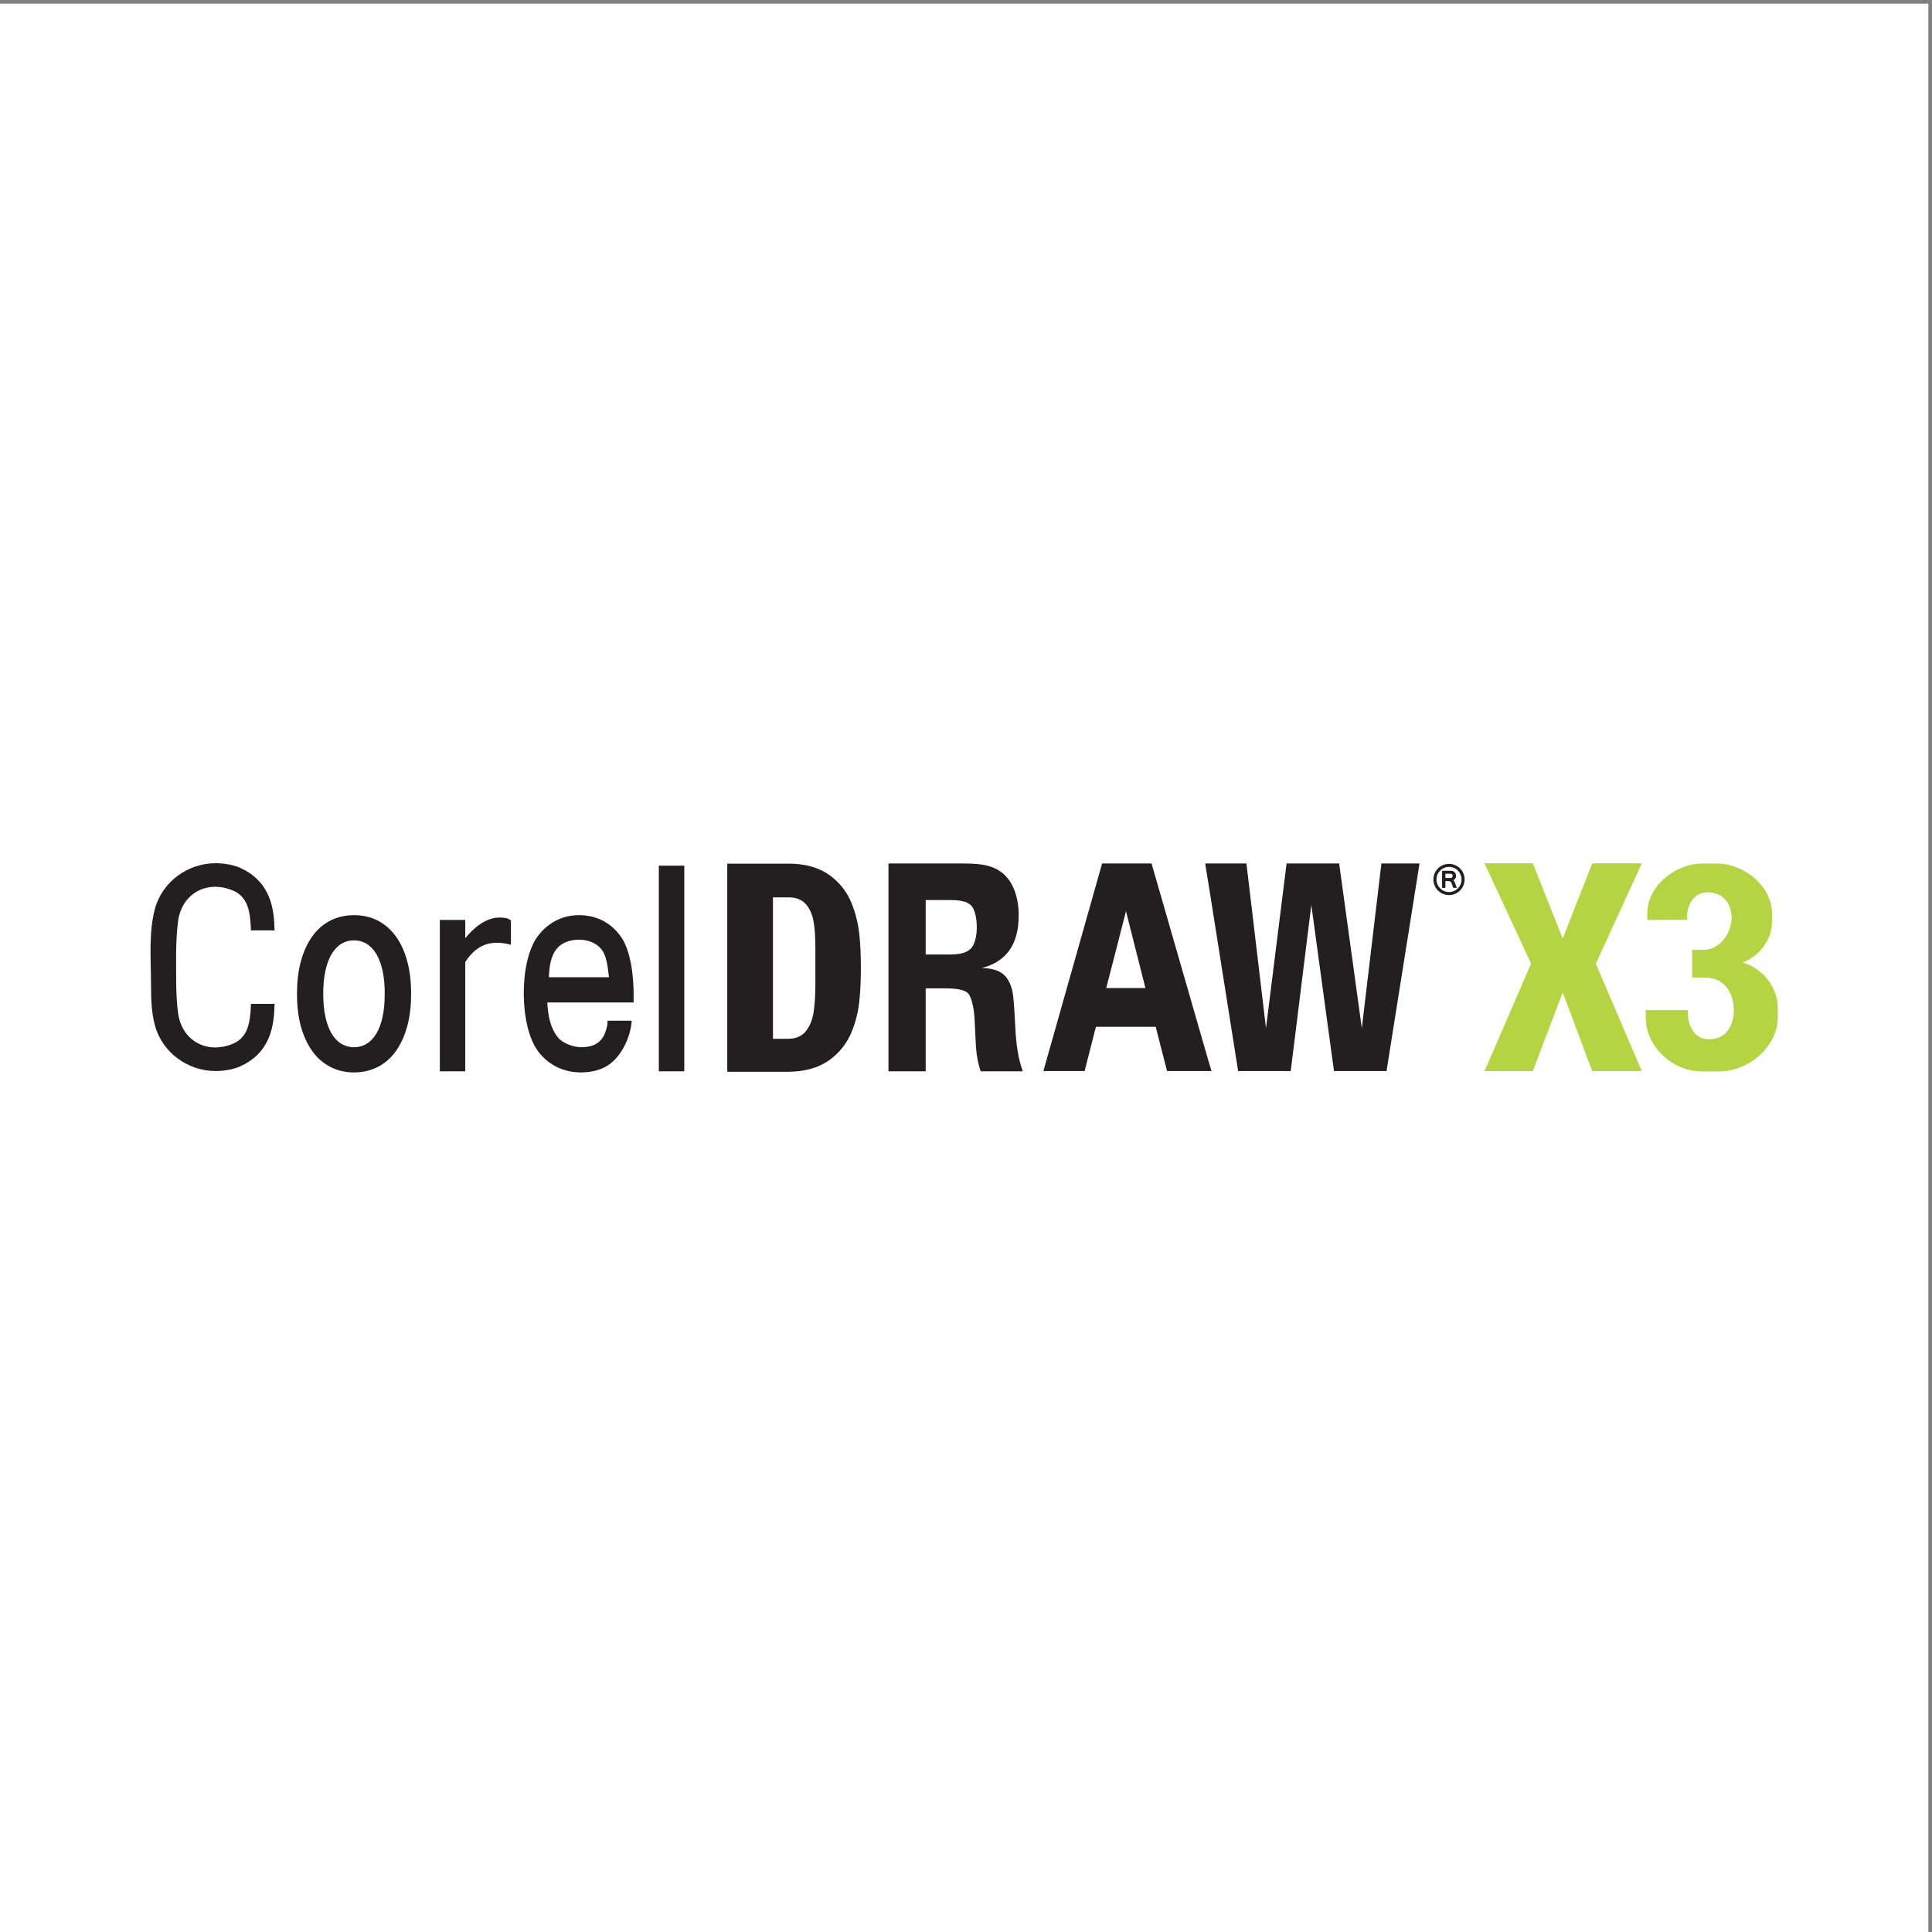 <?xml version="1.0" encoding="UTF-8"?>
<svg xmlns="http://www.w3.org/2000/svg" xmlns:xlink="http://www.w3.org/1999/xlink" width="284pt" height="284pt" viewBox="0 0 284 284" version="1.1">
<rect x="0" y="0" width="284" height="284" fill="#808080" stroke="none"/>
<g id="surface1">
<path style=" stroke:none;fill-rule:evenodd;fill:rgb(100%,100%,100%);fill-opacity:1;" d="M 0 0.535 L 283.465 0.535 L 283.465 284 L 0 284 L 0 0.535 "/>
<path style=" stroke:none;fill-rule:evenodd;fill:rgb(13.699%,12.199%,12.5%);fill-opacity:1;" d="M 106.906 126.957 L 116.016 126.957 C 118.219 126.957 120.312 127.453 122.004 128.695 C 123.504 129.789 124.547 131.188 125.191 132.781 C 125.77 134.246 126.145 135.754 126.312 137.285 C 126.492 138.938 126.547 140.598 126.547 142.246 C 126.547 143.914 126.492 145.582 126.312 147.234 C 126.145 148.777 125.77 150.293 125.164 151.746 C 124.508 153.332 123.453 154.715 121.949 155.805 C 120.254 157.027 118.156 157.527 115.957 157.547 L 106.906 157.547 Z M 113.625 152.703 L 115.848 152.703 C 117 152.703 117.879 152.324 118.469 151.566 C 119.062 150.816 119.438 149.871 119.605 148.742 C 119.773 147.613 119.859 146.254 119.859 144.656 L 119.859 139.277 C 119.859 137.805 119.773 136.543 119.602 135.5 C 119.426 134.461 119.047 133.598 118.469 132.918 C 117.891 132.254 117.051 131.91 115.93 131.91 L 113.625 131.91 L 113.625 152.703 "/>
<path style=" stroke:none;fill-rule:evenodd;fill:rgb(13.699%,12.199%,12.5%);fill-opacity:1;" d="M 177.309 157.445 L 177.309 154.805 L 178.086 157.445 Z M 136.074 132.305 L 136.074 140.312 L 139.59 140.312 C 141.246 140.312 142.039 140.035 142.656 139.488 C 143.273 138.941 143.586 137.652 143.586 136.309 C 143.586 135.016 143.297 133.582 142.719 133.066 C 142.152 132.559 141.336 132.305 139.59 132.305 Z M 130.605 157.477 L 130.605 126.93 L 141.434 126.93 C 143.023 126.93 144.23 127.023 145.051 127.223 C 145.879 127.43 146.598 127.758 147.215 128.219 C 148.023 128.824 148.652 129.684 149.086 130.785 C 149.523 131.887 149.746 133.148 149.746 134.566 C 149.746 136.684 149.297 138.383 148.391 139.672 C 147.488 140.957 146.137 141.828 144.328 142.297 C 145.688 142.328 146.719 142.609 147.414 143.16 C 148.105 143.703 148.59 144.586 148.844 145.82 C 148.98 146.453 149.113 148.246 149.238 150.879 C 149.363 153.5 149.656 155.582 150.352 157.477 L 144.156 157.477 C 143.98 156.941 143.645 155.891 143.508 154.352 C 143.488 154.152 143.469 154.004 143.461 153.895 L 143.262 149.832 C 143.18 148.172 142.797 146.562 142.34 146.051 C 141.887 145.547 140.793 145.289 139.066 145.289 L 136.074 145.289 L 136.074 157.477 Z M 177.914 131.609 L 182.004 157.445 L 189.734 157.445 L 192.762 133.031 L 196.094 157.445 L 203.816 157.445 L 208.668 126.93 L 203.062 126.93 L 200.184 151.141 L 196.852 126.93 L 189.125 126.93 L 186.098 151.141 L 183.223 126.93 L 177.914 126.93 Z M 177.914 126.93 L 177.914 131.609 L 177.16 126.93 Z M 177.309 154.805 L 169.277 126.93 L 165.492 126.93 L 165.492 134.051 L 165.492 133.844 L 168.371 145.238 L 165.492 145.238 L 165.492 150.938 L 169.883 150.938 L 171.555 157.445 L 177.309 157.445 Z M 165.492 126.93 L 165.492 134.051 L 162.617 145.238 L 165.492 145.238 L 165.492 150.938 L 161.098 150.938 L 159.434 157.445 L 153.375 157.445 L 162.008 126.93 L 165.492 126.93 "/>
<path style=" stroke:none;fill-rule:evenodd;fill:rgb(13.699%,12.199%,12.5%);fill-opacity:1;" d="M 212.473 129.516 L 212.473 130.516 L 211.984 130.516 L 211.984 128.004 L 213.109 128.004 C 213.172 128.004 213.23 128.004 213.297 128.004 C 213.355 128.004 213.414 128.012 213.469 128.031 C 213.531 128.035 213.582 128.055 213.633 128.078 C 213.691 128.098 213.738 128.137 213.785 128.18 C 213.871 128.246 213.93 128.336 213.969 128.434 C 214.012 128.535 214.031 128.641 214.031 128.742 C 214.031 128.832 214.02 128.914 213.996 129 C 213.965 129.074 213.926 129.145 213.871 129.203 C 213.816 129.273 213.754 129.324 213.684 129.367 C 213.668 129.375 213.648 129.383 213.633 129.387 C 213.746 129.48 213.82 129.621 213.875 129.762 L 214.148 130.516 L 213.629 130.516 L 213.387 129.836 C 213.371 129.785 213.352 129.746 213.324 129.703 C 213.297 129.664 213.262 129.633 213.227 129.605 C 213.184 129.574 213.145 129.559 213.098 129.543 C 213.051 129.523 213.004 129.516 212.957 129.516 Z M 213 126.988 C 214.27 126.988 215.293 128.008 215.293 129.281 C 215.293 130.547 214.27 131.574 213 131.574 C 211.734 131.574 210.707 130.547 210.707 129.281 C 210.707 128.008 211.734 126.988 213 126.988 Z M 213 127.434 C 214.02 127.434 214.848 128.262 214.848 129.281 C 214.848 130.301 214.02 131.129 213 131.129 C 211.98 131.129 211.156 130.301 211.156 129.281 C 211.156 128.262 211.98 127.434 213 127.434 Z M 212.473 129.059 L 213.078 129.059 C 213.184 129.059 213.355 129.051 213.445 128.988 C 213.523 128.93 213.535 128.832 213.535 128.742 C 213.535 128.492 213.352 128.438 213.129 128.438 L 212.473 128.438 L 212.473 129.059 "/>
<path style=" stroke:none;fill-rule:evenodd;fill:rgb(13.699%,12.199%,12.5%);fill-opacity:1;" d="M 52.043 134.527 C 53.262 134.527 54.434 134.77 55.523 135.324 C 56.602 135.879 57.48 136.672 58.195 137.652 C 58.98 138.746 59.512 139.988 59.859 141.289 C 60.281 142.84 60.434 144.477 60.434 146.082 C 60.434 147.699 60.277 149.352 59.848 150.914 C 59.484 152.211 58.953 153.453 58.168 154.551 C 57.465 155.523 56.582 156.32 55.504 156.852 C 54.418 157.402 53.254 157.645 52.043 157.645 C 50.844 157.645 49.676 157.402 48.602 156.852 C 47.539 156.32 46.656 155.535 45.953 154.578 C 45.156 153.488 44.613 152.238 44.25 150.949 C 43.809 149.379 43.656 147.707 43.656 146.082 C 43.656 144.469 43.812 142.82 44.242 141.262 C 44.602 139.961 45.133 138.711 45.922 137.621 C 46.625 136.641 47.508 135.855 48.586 135.312 C 49.668 134.77 50.828 134.527 52.043 134.527 Z M 22.762 133.641 C 23.84 129.605 27.605 126.891 31.703 126.891 C 32.832 126.891 34.254 127.105 35.289 127.566 C 39.164 129.305 40.281 132.59 40.34 136.395 L 40.367 136.766 L 36.891 136.766 L 36.875 136.434 C 36.766 134.215 36.535 131.859 34.234 130.902 C 30.32 129.281 26.66 131.43 26.16 135.516 C 25.785 138.57 25.902 141.633 25.902 144.695 C 25.926 146 25.973 147.305 26.16 148.816 C 26.66 152.902 30.32 155.051 34.234 153.43 C 36.535 152.473 36.766 150.117 36.875 147.898 L 36.891 147.566 L 40.367 147.566 L 40.34 147.938 C 40.281 151.742 39.164 155.027 35.289 156.766 C 34.254 157.227 32.832 157.441 31.703 157.441 C 27.605 157.441 23.84 154.727 22.762 150.695 C 22.242 148.727 22.207 146.777 22.203 144.801 L 22.199 144.801 C 22.199 141.148 21.832 137.145 22.762 133.641 Z M 68.391 141.406 L 68.391 157.477 L 64.652 157.477 L 64.652 135.227 L 68.391 135.227 L 68.391 137.918 C 69.59 136.402 71.457 134.879 73.359 134.879 C 73.973 134.879 74.641 134.895 75.105 135.309 L 75.105 138.875 C 72.047 138.09 70.07 138.879 68.391 141.406 Z M 80.449 147.359 C 80.586 149.23 80.793 150.91 81.992 152.473 C 82.676 153.363 84.34 153.941 85.43 153.941 C 86.879 153.941 88.078 153.531 88.758 152.242 C 89.008 151.777 89.285 150.906 89.297 150.387 L 89.309 150.043 L 92.871 150.043 L 92.824 150.441 C 92.504 153.055 90.91 156.215 88.254 157.164 C 87.344 157.492 86.402 157.645 85.43 157.645 C 84.195 157.645 83 157.402 81.879 156.855 C 80.773 156.324 79.852 155.539 79.113 154.555 C 76.32 150.871 76.273 141.379 79.023 137.656 C 79.746 136.688 80.621 135.906 81.688 135.348 C 82.758 134.785 83.906 134.527 85.113 134.527 C 86.328 134.527 87.504 134.77 88.594 135.324 C 89.668 135.879 90.543 136.672 91.246 137.652 C 92.75 139.727 93.141 143.621 93.141 146.094 L 93.141 147.359 Z M 100.59 157.477 L 96.848 157.477 L 96.848 127.25 L 100.59 127.25 Z M 52.043 153.941 C 52.684 153.941 53.285 153.789 53.836 153.469 C 54.43 153.121 54.895 152.621 55.258 152.043 C 55.719 151.305 56.016 150.43 56.215 149.59 C 56.473 148.449 56.551 147.242 56.551 146.082 C 56.551 144.926 56.473 143.723 56.215 142.598 C 56.016 141.746 55.719 140.879 55.258 140.137 C 54.895 139.562 54.43 139.051 53.836 138.703 C 53.285 138.387 52.684 138.23 52.043 138.23 C 51.402 138.23 50.789 138.383 50.234 138.703 C 49.648 139.051 49.172 139.562 48.816 140.137 C 48.348 140.879 48.059 141.746 47.859 142.598 C 47.598 143.723 47.516 144.926 47.516 146.082 C 47.516 147.242 47.598 148.449 47.859 149.59 C 48.059 150.43 48.348 151.305 48.816 152.043 C 49.172 152.621 49.645 153.121 50.234 153.469 C 50.793 153.789 51.402 153.941 52.043 153.941 Z M 89.523 143.652 C 89.316 142.262 89.25 140.551 88.352 139.473 C 86.789 137.59 83.121 137.797 81.867 139.445 C 80.941 140.504 80.723 142.25 80.691 143.652 L 89.523 143.652 "/>
<path style=" stroke:none;fill-rule:evenodd;fill:rgb(70.599%,83.099%,25.899%);fill-opacity:1;" d="M 260.477 134.281 C 260.477 130.238 256.344 126.934 252.375 126.934 L 250.242 126.934 C 246.273 126.934 242.145 130.238 242.145 134.281 L 242.145 135.219 L 248.023 135.219 C 247.953 134.332 248.047 133.516 248.52 132.676 C 249.203 131.445 250.402 130.926 251.938 131.266 C 253.742 131.672 254.941 133.574 254.414 135.961 C 253.953 138.047 252.266 139.539 250.688 139.609 L 248.746 139.625 L 248.746 143.695 L 250.965 143.711 C 252.637 143.789 254.234 144.879 254.73 147.145 C 255.293 149.738 254.203 152.195 252.297 152.629 C 250.664 153.004 249.395 152.582 248.672 151.246 C 248.172 150.336 248.07 149.449 248.141 148.484 L 241.918 148.484 L 241.918 149.504 C 241.918 153.898 245.898 157.492 250.105 157.492 L 252.789 157.492 C 256.992 157.492 261.336 153.898 261.336 149.504 L 261.336 148.223 C 261.336 145.039 259.055 142.336 256.18 141.484 C 258.633 140.543 260.477 138.191 260.477 135.453 Z M 225.066 141.656 L 218.219 157.453 L 225.32 157.453 L 229.715 145.871 L 234.055 157.453 L 241.344 157.453 L 234.582 141.656 L 241.344 126.906 L 234.055 126.906 L 229.715 137.965 L 225.32 126.906 L 218.219 126.906 L 225.066 141.656 "/>
</g>
</svg>
